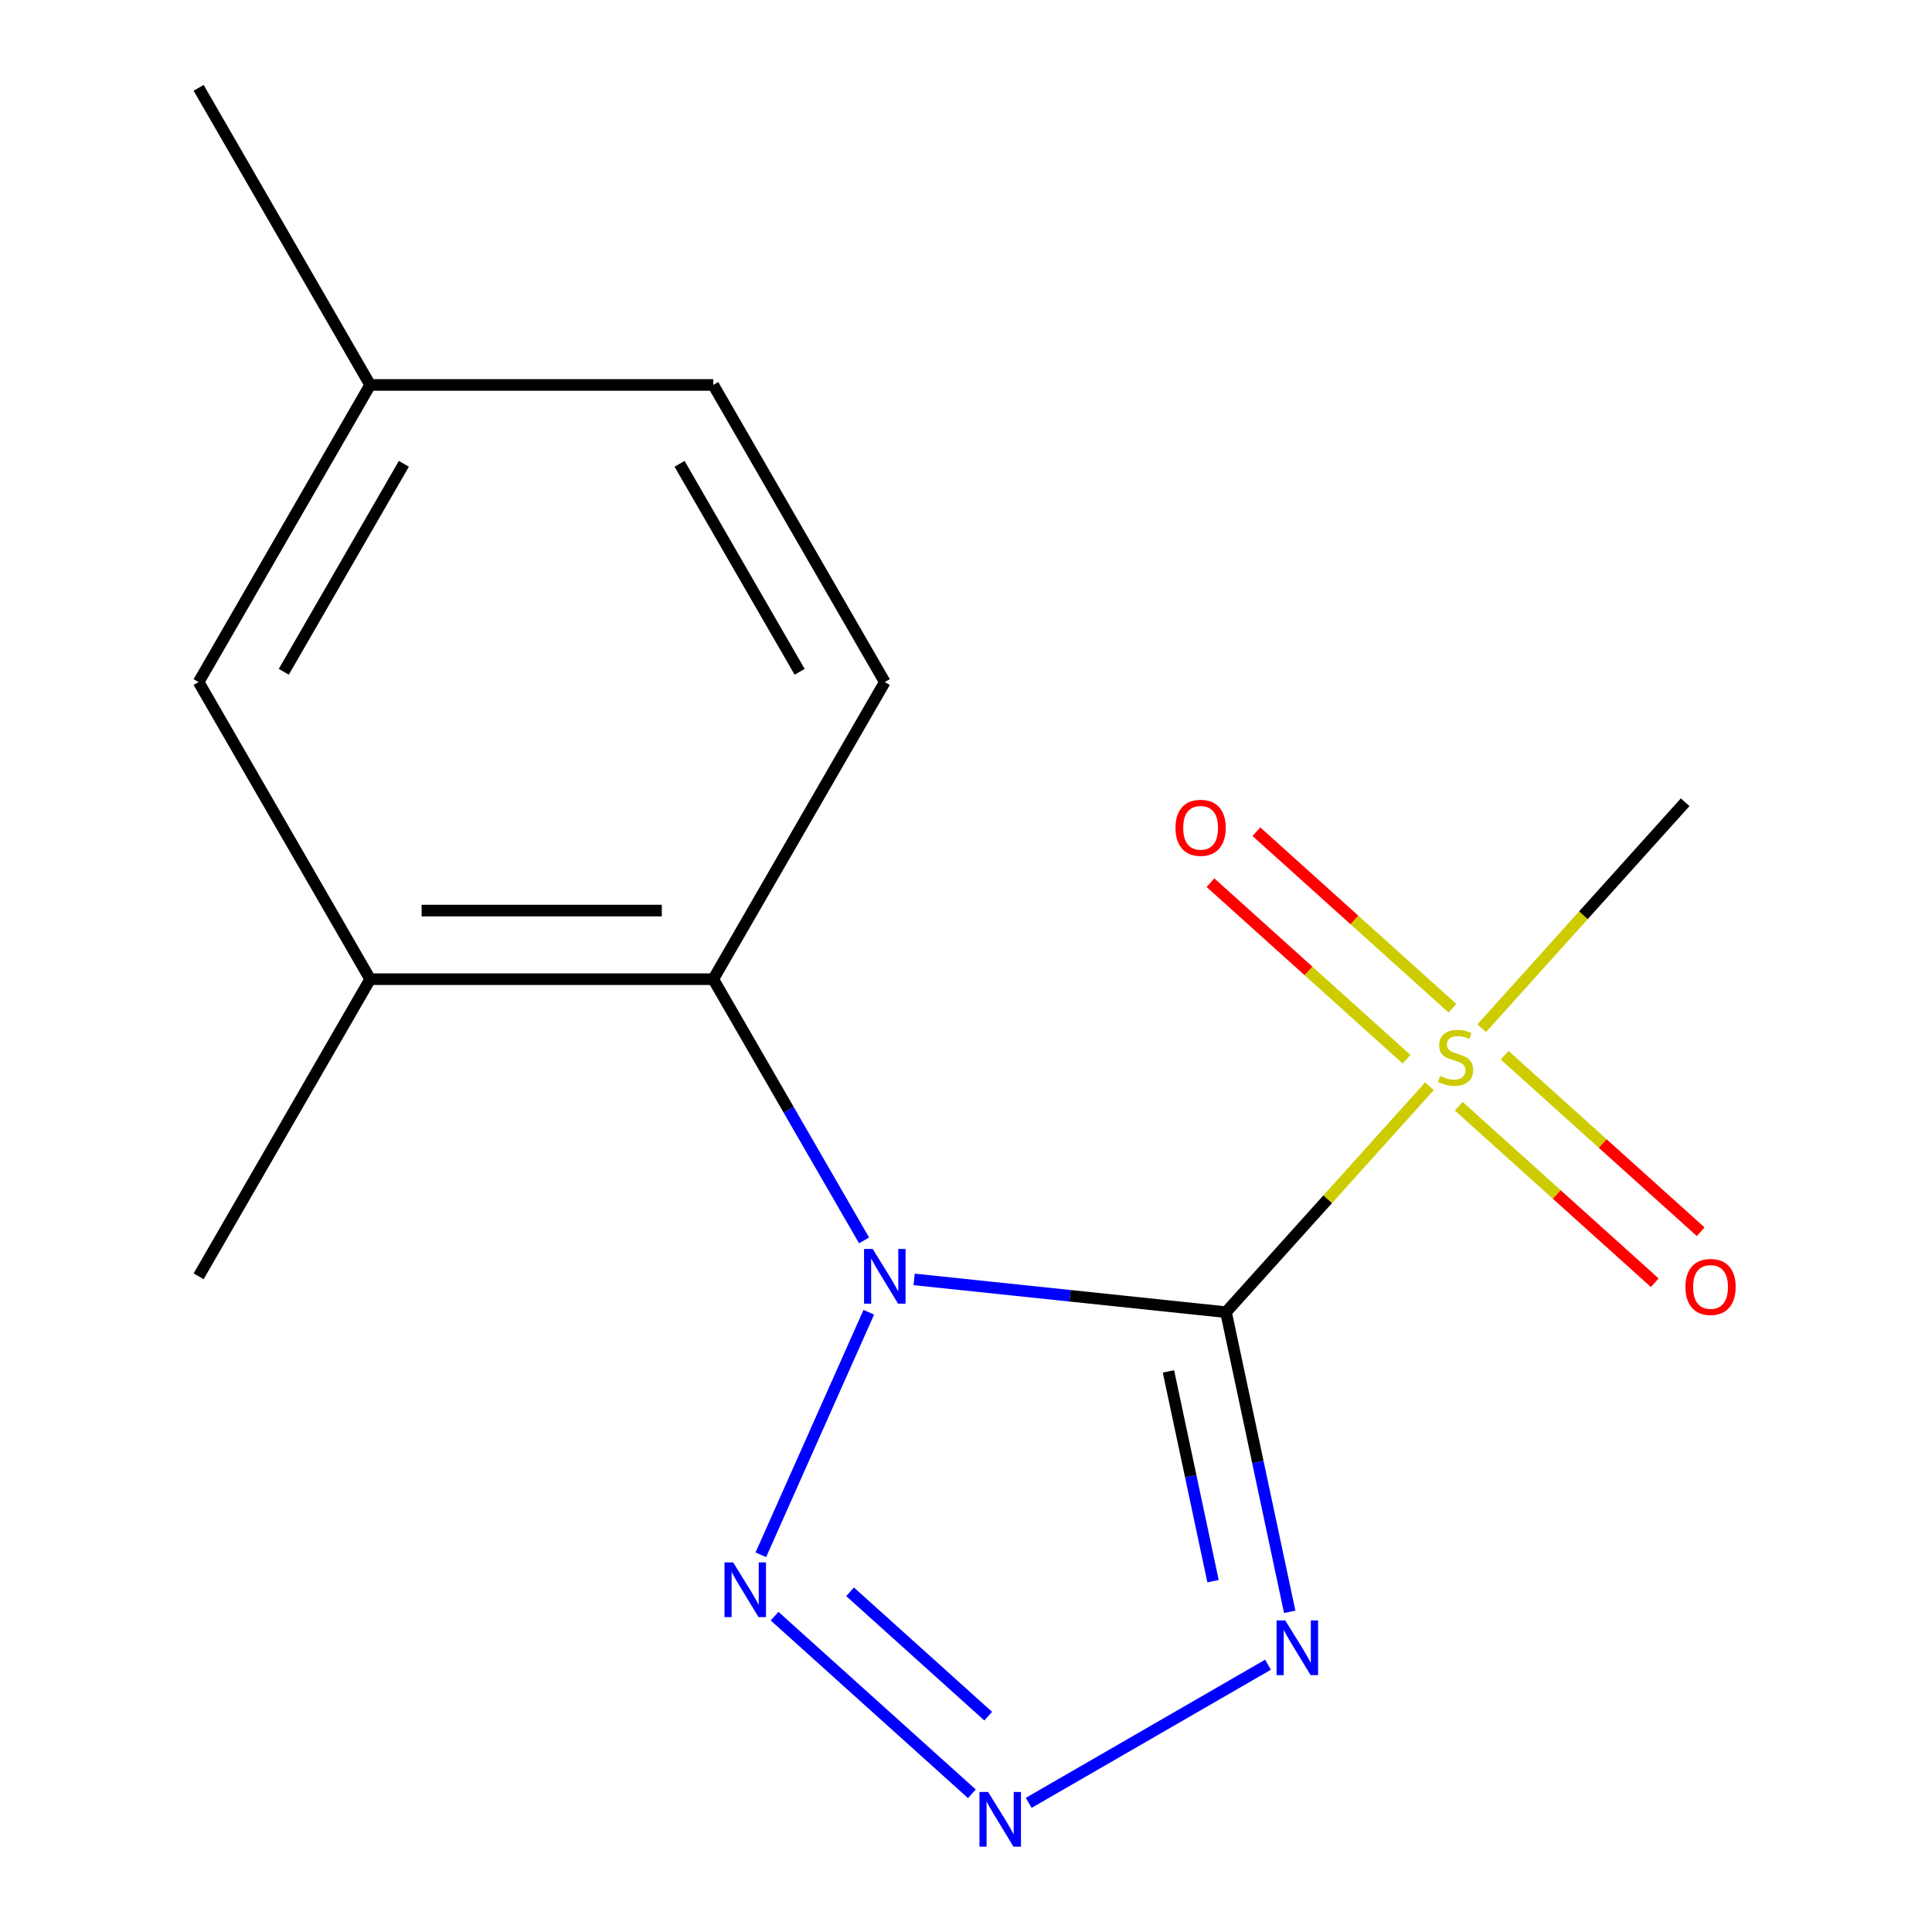 <?xml version='1.0' encoding='iso-8859-1'?>
<svg version='1.1' baseProfile='full'
              xmlns='http://www.w3.org/2000/svg'
                      xmlns:rdkit='http://www.rdkit.org/xml'
                      xmlns:xlink='http://www.w3.org/1999/xlink'
                  xml:space='preserve'
width='1000px' height='1000px' viewBox='0 0 1000 1000'>
<!-- END OF HEADER -->
<rect style='opacity:1.0;fill:#FFFFFF;stroke:none' width='1000' height='1000' x='0' y='0'> </rect>
<path class='bond-0' d='M 634.582,679.182 L 553.867,670.698' style='fill:none;fill-rule:evenodd;stroke:#000000;stroke-width:6px;stroke-linecap:butt;stroke-linejoin:miter;stroke-opacity:1' />
<path class='bond-0' d='M 553.867,670.698 L 473.152,662.215' style='fill:none;fill-rule:evenodd;stroke:#0000FF;stroke-width:6px;stroke-linecap:butt;stroke-linejoin:miter;stroke-opacity:1' />
<path class='bond-1' d='M 634.582,679.182 L 651.066,756.733' style='fill:none;fill-rule:evenodd;stroke:#000000;stroke-width:6px;stroke-linecap:butt;stroke-linejoin:miter;stroke-opacity:1' />
<path class='bond-1' d='M 651.066,756.733 L 667.55,834.284' style='fill:none;fill-rule:evenodd;stroke:#0000FF;stroke-width:6px;stroke-linecap:butt;stroke-linejoin:miter;stroke-opacity:1' />
<path class='bond-1' d='M 604.787,709.831 L 616.326,764.117' style='fill:none;fill-rule:evenodd;stroke:#000000;stroke-width:6px;stroke-linecap:butt;stroke-linejoin:miter;stroke-opacity:1' />
<path class='bond-1' d='M 616.326,764.117 L 627.864,818.403' style='fill:none;fill-rule:evenodd;stroke:#0000FF;stroke-width:6px;stroke-linecap:butt;stroke-linejoin:miter;stroke-opacity:1' />
<path class='bond-2' d='M 634.582,679.182 L 687.235,620.704' style='fill:none;fill-rule:evenodd;stroke:#000000;stroke-width:6px;stroke-linecap:butt;stroke-linejoin:miter;stroke-opacity:1' />
<path class='bond-2' d='M 687.235,620.704 L 739.888,562.227' style='fill:none;fill-rule:evenodd;stroke:#CCCC00;stroke-width:6px;stroke-linecap:butt;stroke-linejoin:miter;stroke-opacity:1' />
<path class='bond-3' d='M 449.691,679.219 L 393.797,804.759' style='fill:none;fill-rule:evenodd;stroke:#0000FF;stroke-width:6px;stroke-linecap:butt;stroke-linejoin:miter;stroke-opacity:1' />
<path class='bond-5' d='M 447.234,642.02 L 408.207,574.424' style='fill:none;fill-rule:evenodd;stroke:#0000FF;stroke-width:6px;stroke-linecap:butt;stroke-linejoin:miter;stroke-opacity:1' />
<path class='bond-5' d='M 408.207,574.424 L 369.181,506.828' style='fill:none;fill-rule:evenodd;stroke:#000000;stroke-width:6px;stroke-linecap:butt;stroke-linejoin:miter;stroke-opacity:1' />
<path class='bond-4' d='M 656.324,861.648 L 532.454,933.164' style='fill:none;fill-rule:evenodd;stroke:#0000FF;stroke-width:6px;stroke-linecap:butt;stroke-linejoin:miter;stroke-opacity:1' />
<path class='bond-8' d='M 751.771,521.842 L 701.038,476.162' style='fill:none;fill-rule:evenodd;stroke:#CCCC00;stroke-width:6px;stroke-linecap:butt;stroke-linejoin:miter;stroke-opacity:1' />
<path class='bond-8' d='M 701.038,476.162 L 650.306,430.482' style='fill:none;fill-rule:evenodd;stroke:#FF0000;stroke-width:6px;stroke-linecap:butt;stroke-linejoin:miter;stroke-opacity:1' />
<path class='bond-8' d='M 728.006,548.236 L 677.273,502.556' style='fill:none;fill-rule:evenodd;stroke:#CCCC00;stroke-width:6px;stroke-linecap:butt;stroke-linejoin:miter;stroke-opacity:1' />
<path class='bond-8' d='M 677.273,502.556 L 626.54,456.876' style='fill:none;fill-rule:evenodd;stroke:#FF0000;stroke-width:6px;stroke-linecap:butt;stroke-linejoin:miter;stroke-opacity:1' />
<path class='bond-9' d='M 755.045,572.582 L 805.778,618.262' style='fill:none;fill-rule:evenodd;stroke:#CCCC00;stroke-width:6px;stroke-linecap:butt;stroke-linejoin:miter;stroke-opacity:1' />
<path class='bond-9' d='M 805.778,618.262 L 856.51,663.942' style='fill:none;fill-rule:evenodd;stroke:#FF0000;stroke-width:6px;stroke-linecap:butt;stroke-linejoin:miter;stroke-opacity:1' />
<path class='bond-9' d='M 778.81,546.188 L 829.543,591.868' style='fill:none;fill-rule:evenodd;stroke:#CCCC00;stroke-width:6px;stroke-linecap:butt;stroke-linejoin:miter;stroke-opacity:1' />
<path class='bond-9' d='M 829.543,591.868 L 880.276,637.548' style='fill:none;fill-rule:evenodd;stroke:#FF0000;stroke-width:6px;stroke-linecap:butt;stroke-linejoin:miter;stroke-opacity:1' />
<path class='bond-11' d='M 766.928,532.197 L 819.581,473.72' style='fill:none;fill-rule:evenodd;stroke:#CCCC00;stroke-width:6px;stroke-linecap:butt;stroke-linejoin:miter;stroke-opacity:1' />
<path class='bond-11' d='M 819.581,473.72 L 872.234,415.242' style='fill:none;fill-rule:evenodd;stroke:#000000;stroke-width:6px;stroke-linecap:butt;stroke-linejoin:miter;stroke-opacity:1' />
<path class='bond-16' d='M 400.922,836.517 L 503.043,928.467' style='fill:none;fill-rule:evenodd;stroke:#0000FF;stroke-width:6px;stroke-linecap:butt;stroke-linejoin:miter;stroke-opacity:1' />
<path class='bond-16' d='M 440.006,823.916 L 511.49,888.281' style='fill:none;fill-rule:evenodd;stroke:#0000FF;stroke-width:6px;stroke-linecap:butt;stroke-linejoin:miter;stroke-opacity:1' />
<path class='bond-6' d='M 369.181,506.828 L 191.598,506.828' style='fill:none;fill-rule:evenodd;stroke:#000000;stroke-width:6px;stroke-linecap:butt;stroke-linejoin:miter;stroke-opacity:1' />
<path class='bond-6' d='M 342.543,471.312 L 218.235,471.312' style='fill:none;fill-rule:evenodd;stroke:#000000;stroke-width:6px;stroke-linecap:butt;stroke-linejoin:miter;stroke-opacity:1' />
<path class='bond-7' d='M 369.181,506.828 L 457.972,353.037' style='fill:none;fill-rule:evenodd;stroke:#000000;stroke-width:6px;stroke-linecap:butt;stroke-linejoin:miter;stroke-opacity:1' />
<path class='bond-10' d='M 191.598,506.828 L 102.806,353.037' style='fill:none;fill-rule:evenodd;stroke:#000000;stroke-width:6px;stroke-linecap:butt;stroke-linejoin:miter;stroke-opacity:1' />
<path class='bond-14' d='M 191.598,506.828 L 102.806,660.619' style='fill:none;fill-rule:evenodd;stroke:#000000;stroke-width:6px;stroke-linecap:butt;stroke-linejoin:miter;stroke-opacity:1' />
<path class='bond-12' d='M 457.972,353.037 L 369.181,199.246' style='fill:none;fill-rule:evenodd;stroke:#000000;stroke-width:6px;stroke-linecap:butt;stroke-linejoin:miter;stroke-opacity:1' />
<path class='bond-12' d='M 413.895,347.727 L 351.741,240.073' style='fill:none;fill-rule:evenodd;stroke:#000000;stroke-width:6px;stroke-linecap:butt;stroke-linejoin:miter;stroke-opacity:1' />
<path class='bond-17' d='M 102.806,353.037 L 191.598,199.246' style='fill:none;fill-rule:evenodd;stroke:#000000;stroke-width:6px;stroke-linecap:butt;stroke-linejoin:miter;stroke-opacity:1' />
<path class='bond-17' d='M 146.883,347.727 L 209.037,240.073' style='fill:none;fill-rule:evenodd;stroke:#000000;stroke-width:6px;stroke-linecap:butt;stroke-linejoin:miter;stroke-opacity:1' />
<path class='bond-13' d='M 369.181,199.246 L 191.598,199.246' style='fill:none;fill-rule:evenodd;stroke:#000000;stroke-width:6px;stroke-linecap:butt;stroke-linejoin:miter;stroke-opacity:1' />
<path class='bond-15' d='M 191.598,199.246 L 102.806,45.455' style='fill:none;fill-rule:evenodd;stroke:#000000;stroke-width:6px;stroke-linecap:butt;stroke-linejoin:miter;stroke-opacity:1' />
<path  class='atom-1' d='M 451.712 646.459
L 460.992 661.459
Q 461.912 662.939, 463.392 665.619
Q 464.872 668.299, 464.952 668.459
L 464.952 646.459
L 468.712 646.459
L 468.712 674.779
L 464.832 674.779
L 454.872 658.379
Q 453.712 656.459, 452.472 654.259
Q 451.272 652.059, 450.912 651.379
L 450.912 674.779
L 447.232 674.779
L 447.232 646.459
L 451.712 646.459
' fill='#0000FF'/>
<path  class='atom-2' d='M 665.243 838.724
L 674.523 853.724
Q 675.443 855.204, 676.923 857.884
Q 678.403 860.564, 678.483 860.724
L 678.483 838.724
L 682.243 838.724
L 682.243 867.044
L 678.363 867.044
L 668.403 850.644
Q 667.243 848.724, 666.003 846.524
Q 664.803 844.324, 664.443 843.644
L 664.443 867.044
L 660.763 867.044
L 660.763 838.724
L 665.243 838.724
' fill='#0000FF'/>
<path  class='atom-3' d='M 745.408 556.932
Q 745.728 557.052, 747.048 557.612
Q 748.368 558.172, 749.808 558.532
Q 751.288 558.852, 752.728 558.852
Q 755.408 558.852, 756.968 557.572
Q 758.528 556.252, 758.528 553.972
Q 758.528 552.412, 757.728 551.452
Q 756.968 550.492, 755.768 549.972
Q 754.568 549.452, 752.568 548.852
Q 750.048 548.092, 748.528 547.372
Q 747.048 546.652, 745.968 545.132
Q 744.928 543.612, 744.928 541.052
Q 744.928 537.492, 747.328 535.292
Q 749.768 533.092, 754.568 533.092
Q 757.848 533.092, 761.568 534.652
L 760.648 537.732
Q 757.248 536.332, 754.688 536.332
Q 751.928 536.332, 750.408 537.492
Q 748.888 538.612, 748.928 540.572
Q 748.928 542.092, 749.688 543.012
Q 750.488 543.932, 751.608 544.452
Q 752.768 544.972, 754.688 545.572
Q 757.248 546.372, 758.768 547.172
Q 760.288 547.972, 761.368 549.612
Q 762.488 551.212, 762.488 553.972
Q 762.488 557.892, 759.848 560.012
Q 757.248 562.092, 752.888 562.092
Q 750.368 562.092, 748.448 561.532
Q 746.568 561.012, 744.328 560.092
L 745.408 556.932
' fill='#CCCC00'/>
<path  class='atom-4' d='M 379.483 808.689
L 388.763 823.689
Q 389.683 825.169, 391.163 827.849
Q 392.643 830.529, 392.723 830.689
L 392.723 808.689
L 396.483 808.689
L 396.483 837.009
L 392.603 837.009
L 382.643 820.609
Q 381.483 818.689, 380.243 816.489
Q 379.043 814.289, 378.683 813.609
L 378.683 837.009
L 375.003 837.009
L 375.003 808.689
L 379.483 808.689
' fill='#0000FF'/>
<path  class='atom-5' d='M 511.452 927.515
L 520.732 942.515
Q 521.652 943.995, 523.132 946.675
Q 524.612 949.355, 524.692 949.515
L 524.692 927.515
L 528.452 927.515
L 528.452 955.835
L 524.572 955.835
L 514.612 939.435
Q 513.452 937.515, 512.212 935.315
Q 511.012 933.115, 510.652 932.435
L 510.652 955.835
L 506.972 955.835
L 506.972 927.515
L 511.452 927.515
' fill='#0000FF'/>
<path  class='atom-9' d='M 608.438 428.466
Q 608.438 421.666, 611.798 417.866
Q 615.158 414.066, 621.438 414.066
Q 627.718 414.066, 631.078 417.866
Q 634.438 421.666, 634.438 428.466
Q 634.438 435.346, 631.038 439.266
Q 627.638 443.146, 621.438 443.146
Q 615.198 443.146, 611.798 439.266
Q 608.438 435.386, 608.438 428.466
M 621.438 439.946
Q 625.758 439.946, 628.078 437.066
Q 630.438 434.146, 630.438 428.466
Q 630.438 422.906, 628.078 420.106
Q 625.758 417.266, 621.438 417.266
Q 617.118 417.266, 614.758 420.066
Q 612.438 422.866, 612.438 428.466
Q 612.438 434.186, 614.758 437.066
Q 617.118 439.946, 621.438 439.946
' fill='#FF0000'/>
<path  class='atom-10' d='M 872.378 666.118
Q 872.378 659.318, 875.738 655.518
Q 879.098 651.718, 885.378 651.718
Q 891.658 651.718, 895.018 655.518
Q 898.378 659.318, 898.378 666.118
Q 898.378 672.998, 894.978 676.918
Q 891.578 680.798, 885.378 680.798
Q 879.138 680.798, 875.738 676.918
Q 872.378 673.038, 872.378 666.118
M 885.378 677.598
Q 889.698 677.598, 892.018 674.718
Q 894.378 671.798, 894.378 666.118
Q 894.378 660.558, 892.018 657.758
Q 889.698 654.918, 885.378 654.918
Q 881.058 654.918, 878.698 657.718
Q 876.378 660.518, 876.378 666.118
Q 876.378 671.838, 878.698 674.718
Q 881.058 677.598, 885.378 677.598
' fill='#FF0000'/>
</svg>
